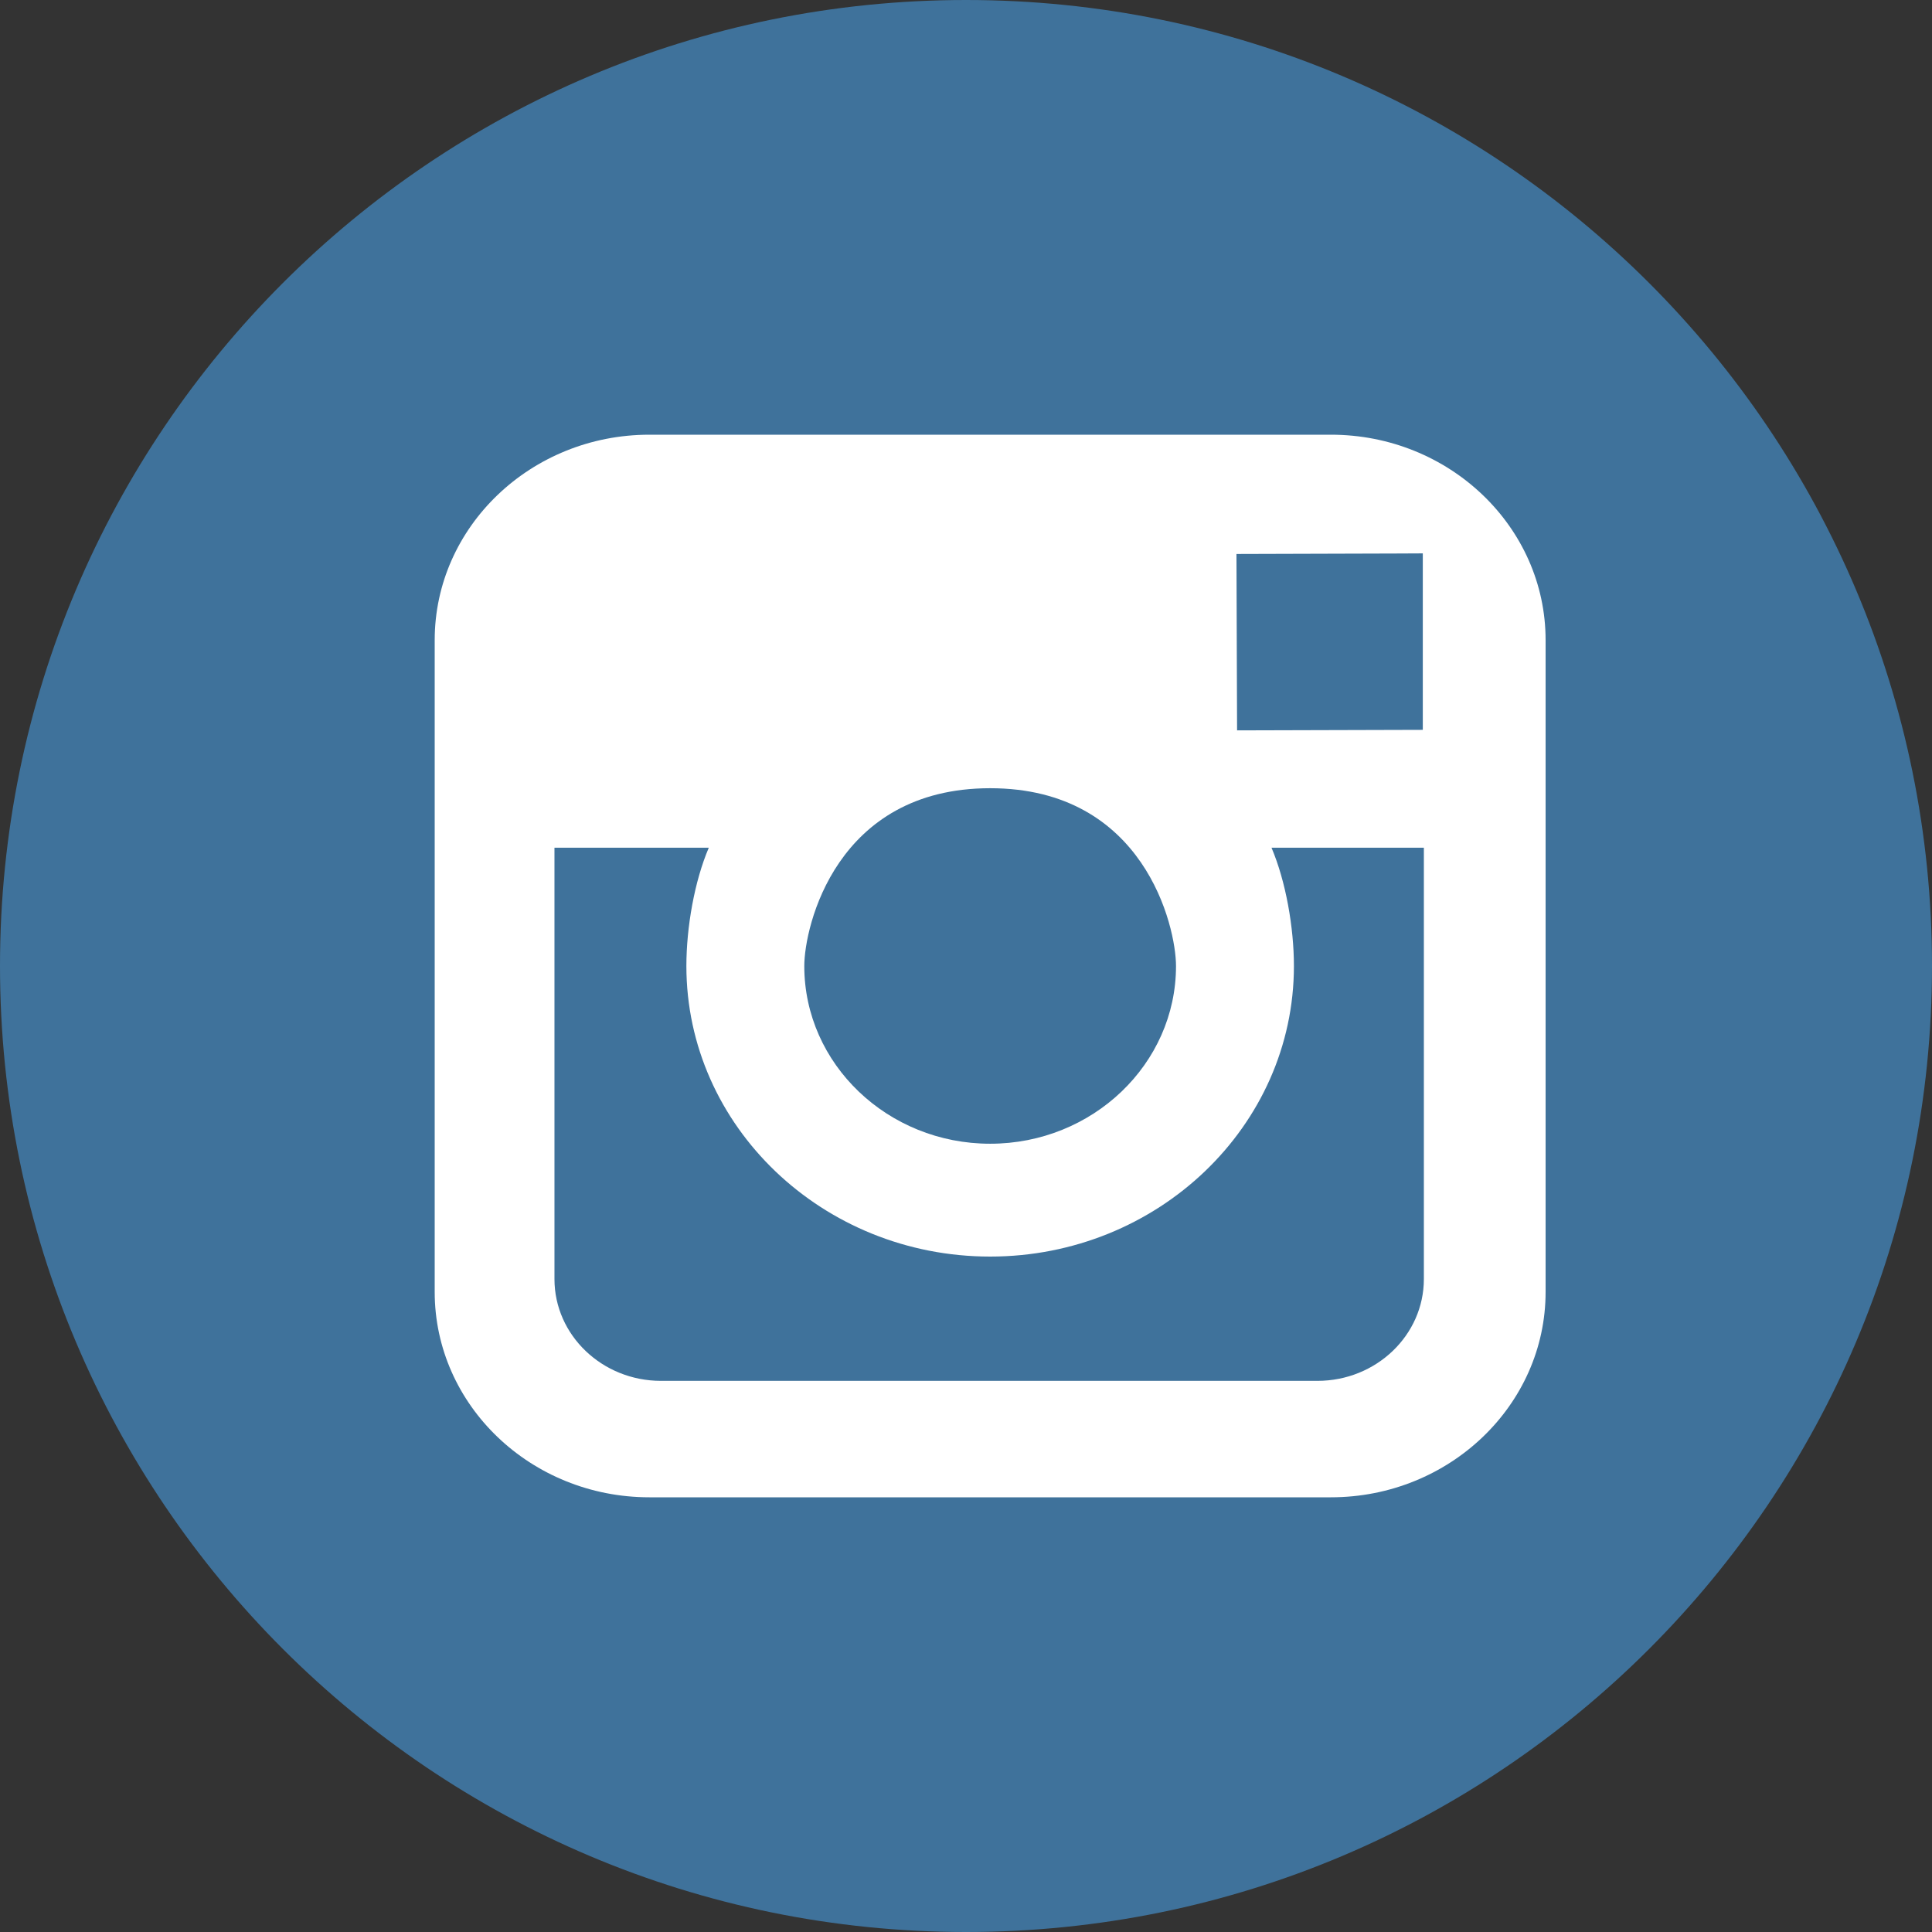<?xml version="1.0" encoding="UTF-8"?>
<svg width="100px" height="100px" viewBox="0 0 100 100" version="1.1" xmlns="http://www.w3.org/2000/svg" xmlns:xlink="http://www.w3.org/1999/xlink">
    <rect x="0" y="0" width="100" height="100" fill="#333333" stroke="none"/>
    <!-- Generator: Sketch 59.1 (86144) - https://sketch.com -->
    <title>icon-instagramm</title>
    <desc>Created with Sketch.</desc>
    <g id="Style" stroke="none" stroke-width="1" fill="none" fill-rule="evenodd">
        <g id="Icons-/-Logo-Types" transform="translate(-420, -418)">
            <g id="icon-instagramm" transform="translate(420, 418)">
                <path d="M50,0 C77.612,0 100,22.384 100,49.997 C100,77.612 77.612,100 50,100 C22.387,100 0,77.612 0,49.997 C0,22.384 22.387,0 50,0" id="Fill-216" fill="#3F729B"></path>
                <path d="M68.889,22.5 L33.611,22.5 C27.482,22.5 22.5,27.268 22.5,33.13 L22.5,66.873 C22.5,72.732 27.482,77.5 33.611,77.5 L68.889,77.5 C75.015,77.5 80,72.732 80,66.873 L80,33.13 C80,27.268 75.015,22.5 68.889,22.5 L68.889,22.5 Z M72.389,28.649 L73.644,28.643 L73.644,37.777 L64.031,37.804 L63.999,28.674 L72.389,28.649 L72.389,28.649 Z M51.25,40.798 C59.225,40.798 60.87,47.961 60.87,50.002 C60.87,55.072 56.552,59.199 51.25,59.199 C45.945,59.199 41.63,55.072 41.63,50.002 C41.63,47.961 43.275,40.798 51.25,40.798 L51.25,40.798 Z M73.699,66.204 C73.699,69.109 71.23,71.473 68.19,71.473 L34.211,71.473 C31.171,71.473 28.699,69.109 28.699,66.204 L28.699,43.877 L36.687,43.877 C35.942,45.621 35.527,48.004 35.527,50.002 C35.527,58.292 42.579,65.04 51.25,65.04 C59.921,65.04 66.973,58.292 66.973,50.002 C66.973,48.004 66.554,45.621 65.813,43.877 L73.699,43.877 L73.699,66.204 L73.699,66.204 Z" id="Fill-215" fill="#FFFFFF"></path>
            </g>
        </g>
    </g>
</svg>